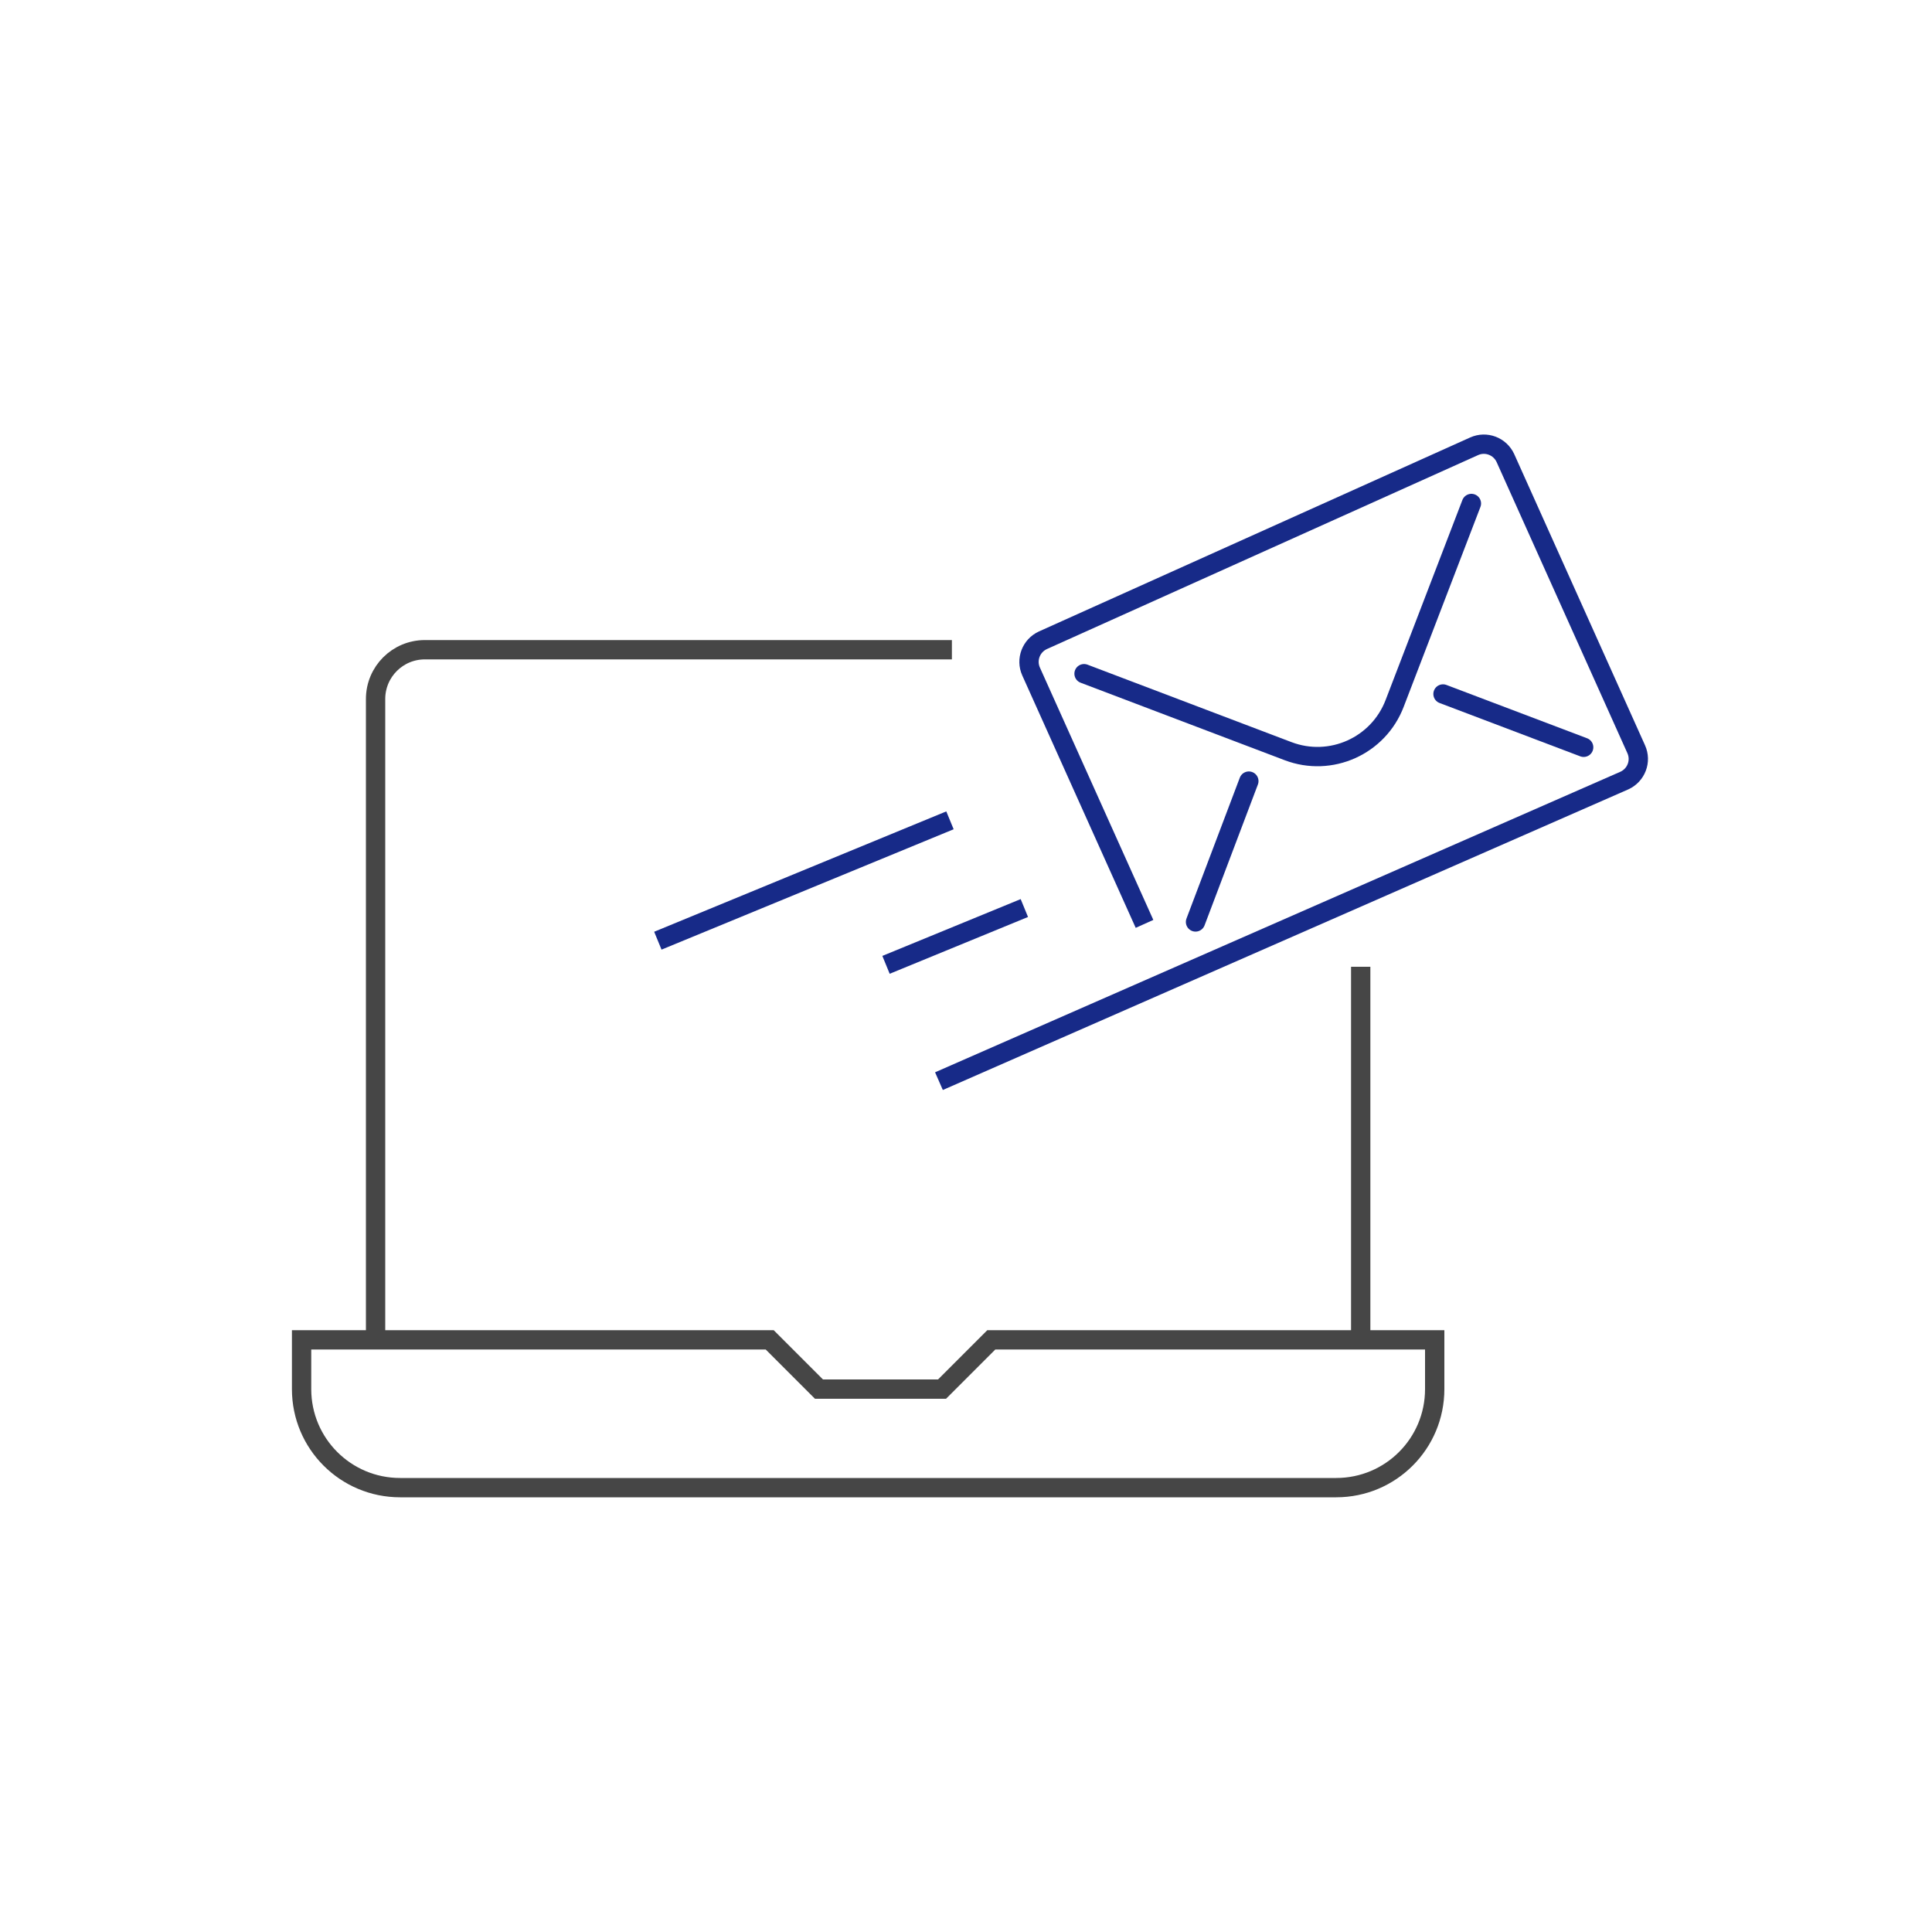 <?xml version="1.0" encoding="UTF-8"?><svg id="_レイヤー_1" xmlns="http://www.w3.org/2000/svg" viewBox="0 0 100 100"><defs><style>.cls-1{stroke-linecap:round;}.cls-1,.cls-2{stroke:#172a88;}.cls-1,.cls-2,.cls-3{fill:none;stroke-miterlimit:10;}.cls-3{stroke:#464646;}</style></defs><path class="cls-3" d="M49.27,33.63h-27.28c-1.41,0-2.55,1.14-2.55,2.55v33.16"/><line class="cls-3" x1="70.43" y1="69.35" x2="70.43" y2="50.04"/><path class="cls-3" d="M74.26,69.35h-22.95l-2.55,2.55h-6.37l-2.55-2.55H15.61v2.55c0,2.82,2.28,5.1,5.1,5.1h48.45c2.82,0,5.1-2.28,5.1-5.1v-2.55Z"/><line class="cls-2" x1="49.17" y1="42.46" x2="34.05" y2="48.69"/><line class="cls-2" x1="53.02" y1="47" x2="45.86" y2="49.94"/><path class="cls-2" d="M59.24,47.82l-5.87-13.06c-.28-.62,0-1.34.61-1.62l22.32-10.04c.62-.28,1.34,0,1.62.61l6.77,15.07c.28.62,0,1.34-.61,1.62l-35.48,15.56"/><path class="cls-1" d="M76.16,26.06l-3.97,10.34c-.84,2.21-3.31,3.32-5.52,2.48l-10.56-4.01"/><line class="cls-1" x1="61.88" y1="47.72" x2="64.64" y2="40.43"/><line class="cls-1" x1="81.97" y1="38.68" x2="74.69" y2="35.92"/></svg>